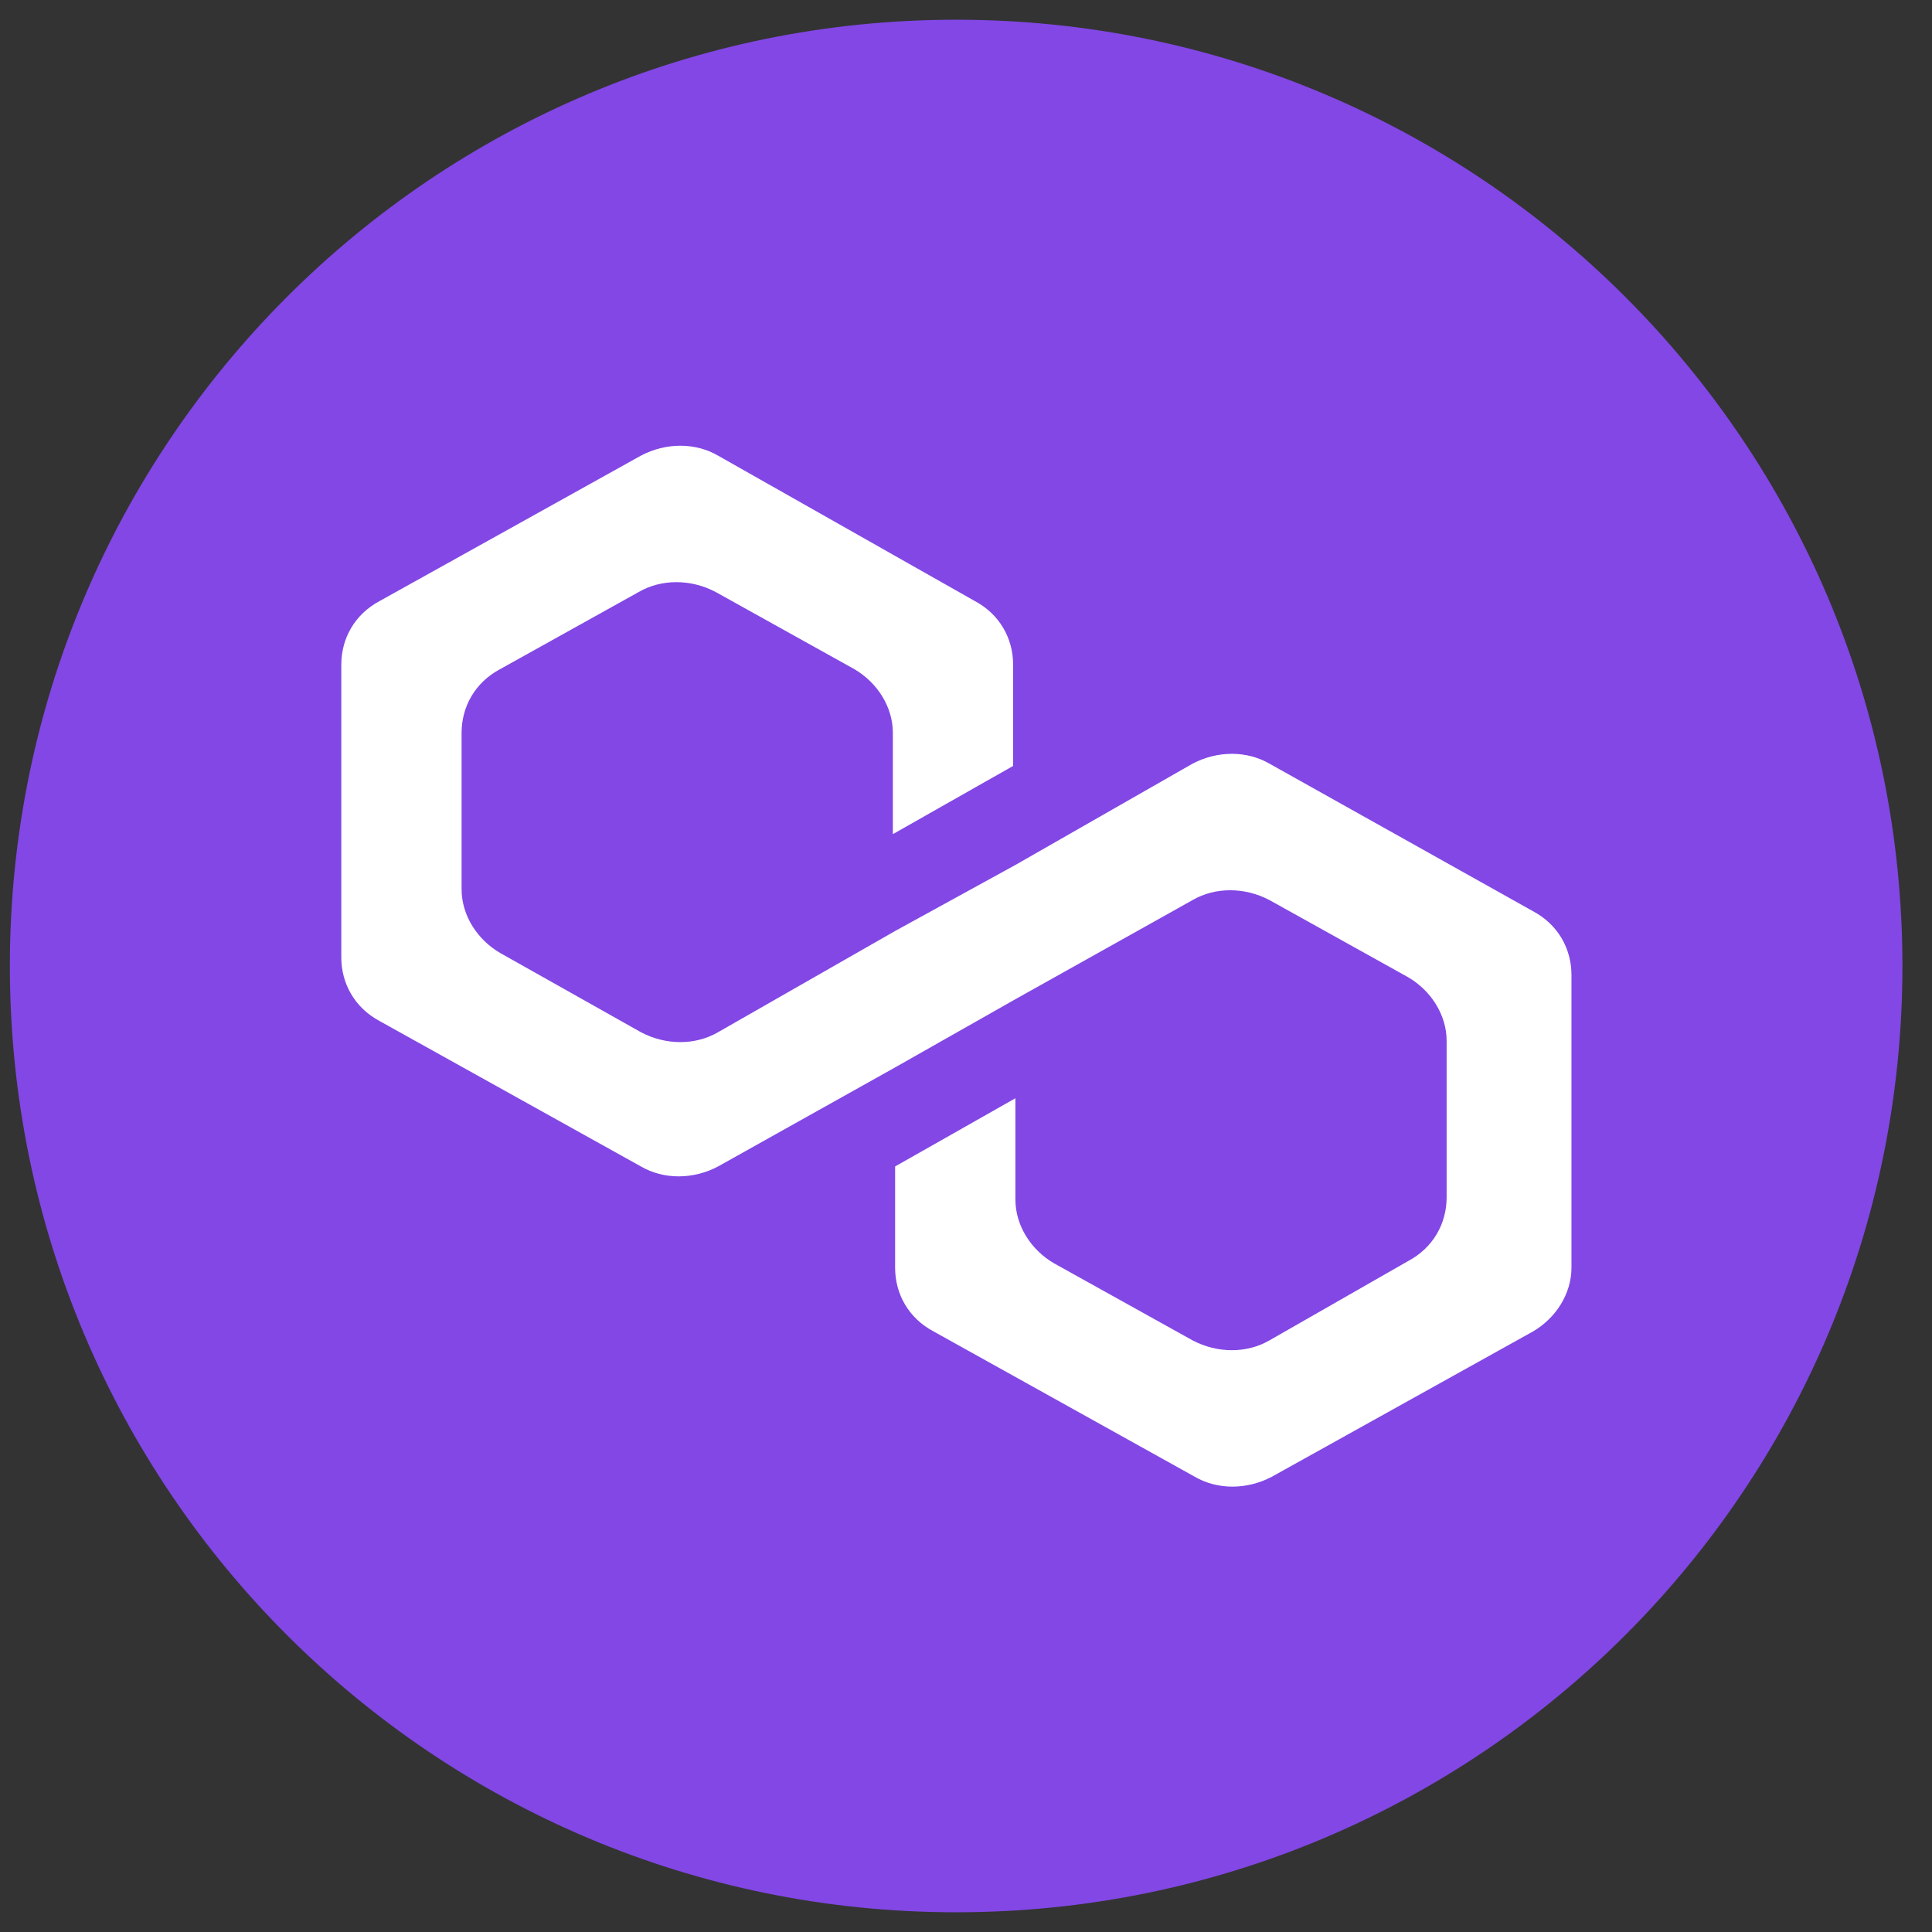 <svg width="49" height="49" viewBox="0 0 49 49" fill="none" xmlns="http://www.w3.org/2000/svg">
<rect x="0" y="0" width="49" height="49" fill="#333333" stroke="none"/>
<g id="&#240;&#159;&#133;&#190;&#239;&#184;&#143; settings" clip-path="url(#clip0_53051_125995)">
<path id="Vector" d="M24.25 48.5C37.505 48.5 48.25 37.755 48.25 24.5C48.25 11.245 37.505 0.5 24.25 0.5C10.995 0.5 0.25 11.245 0.25 24.5C0.25 37.755 10.995 48.5 24.25 48.5Z" fill="#8247E5"/>
<path id="Vector_2" d="M32.2 19.37C31.625 19.035 30.876 19.035 30.243 19.37L25.753 21.937L22.702 23.612L18.212 26.179C17.636 26.514 16.888 26.514 16.255 26.179L12.686 24.17C12.11 23.835 11.707 23.221 11.707 22.551V18.588C11.707 17.919 12.053 17.305 12.686 16.97L16.197 15.016C16.773 14.681 17.521 14.681 18.154 15.016L21.666 16.97C22.241 17.305 22.645 17.919 22.645 18.588V21.156L25.695 19.426V16.858C25.695 16.188 25.35 15.574 24.717 15.24L18.212 11.556C17.636 11.221 16.888 11.221 16.255 11.556L9.635 15.24C9.002 15.574 8.656 16.188 8.656 16.858V24.281C8.656 24.951 9.002 25.565 9.635 25.9L16.255 29.584C16.83 29.919 17.579 29.919 18.212 29.584L22.702 27.072L25.753 25.342L30.243 22.83C30.819 22.495 31.567 22.495 32.2 22.83L35.712 24.784C36.287 25.119 36.69 25.733 36.69 26.402V30.365C36.69 31.035 36.345 31.649 35.712 31.984L32.2 33.993C31.625 34.328 30.876 34.328 30.243 33.993L26.732 32.04C26.156 31.705 25.753 31.091 25.753 30.421V27.854L22.702 29.584V32.151C22.702 32.821 23.047 33.435 23.681 33.77L30.301 37.453C30.876 37.788 31.625 37.788 32.258 37.453L38.878 33.77C39.453 33.435 39.856 32.821 39.856 32.151V24.728C39.856 24.058 39.511 23.444 38.878 23.109L32.2 19.37Z" fill="white"/>
</g>
<defs>
<clipPath id="clip0_53051_125995">
<rect width="48" height="48" fill="white" transform="translate(0.25 0.5)"/>
</clipPath>
</defs>
</svg>
